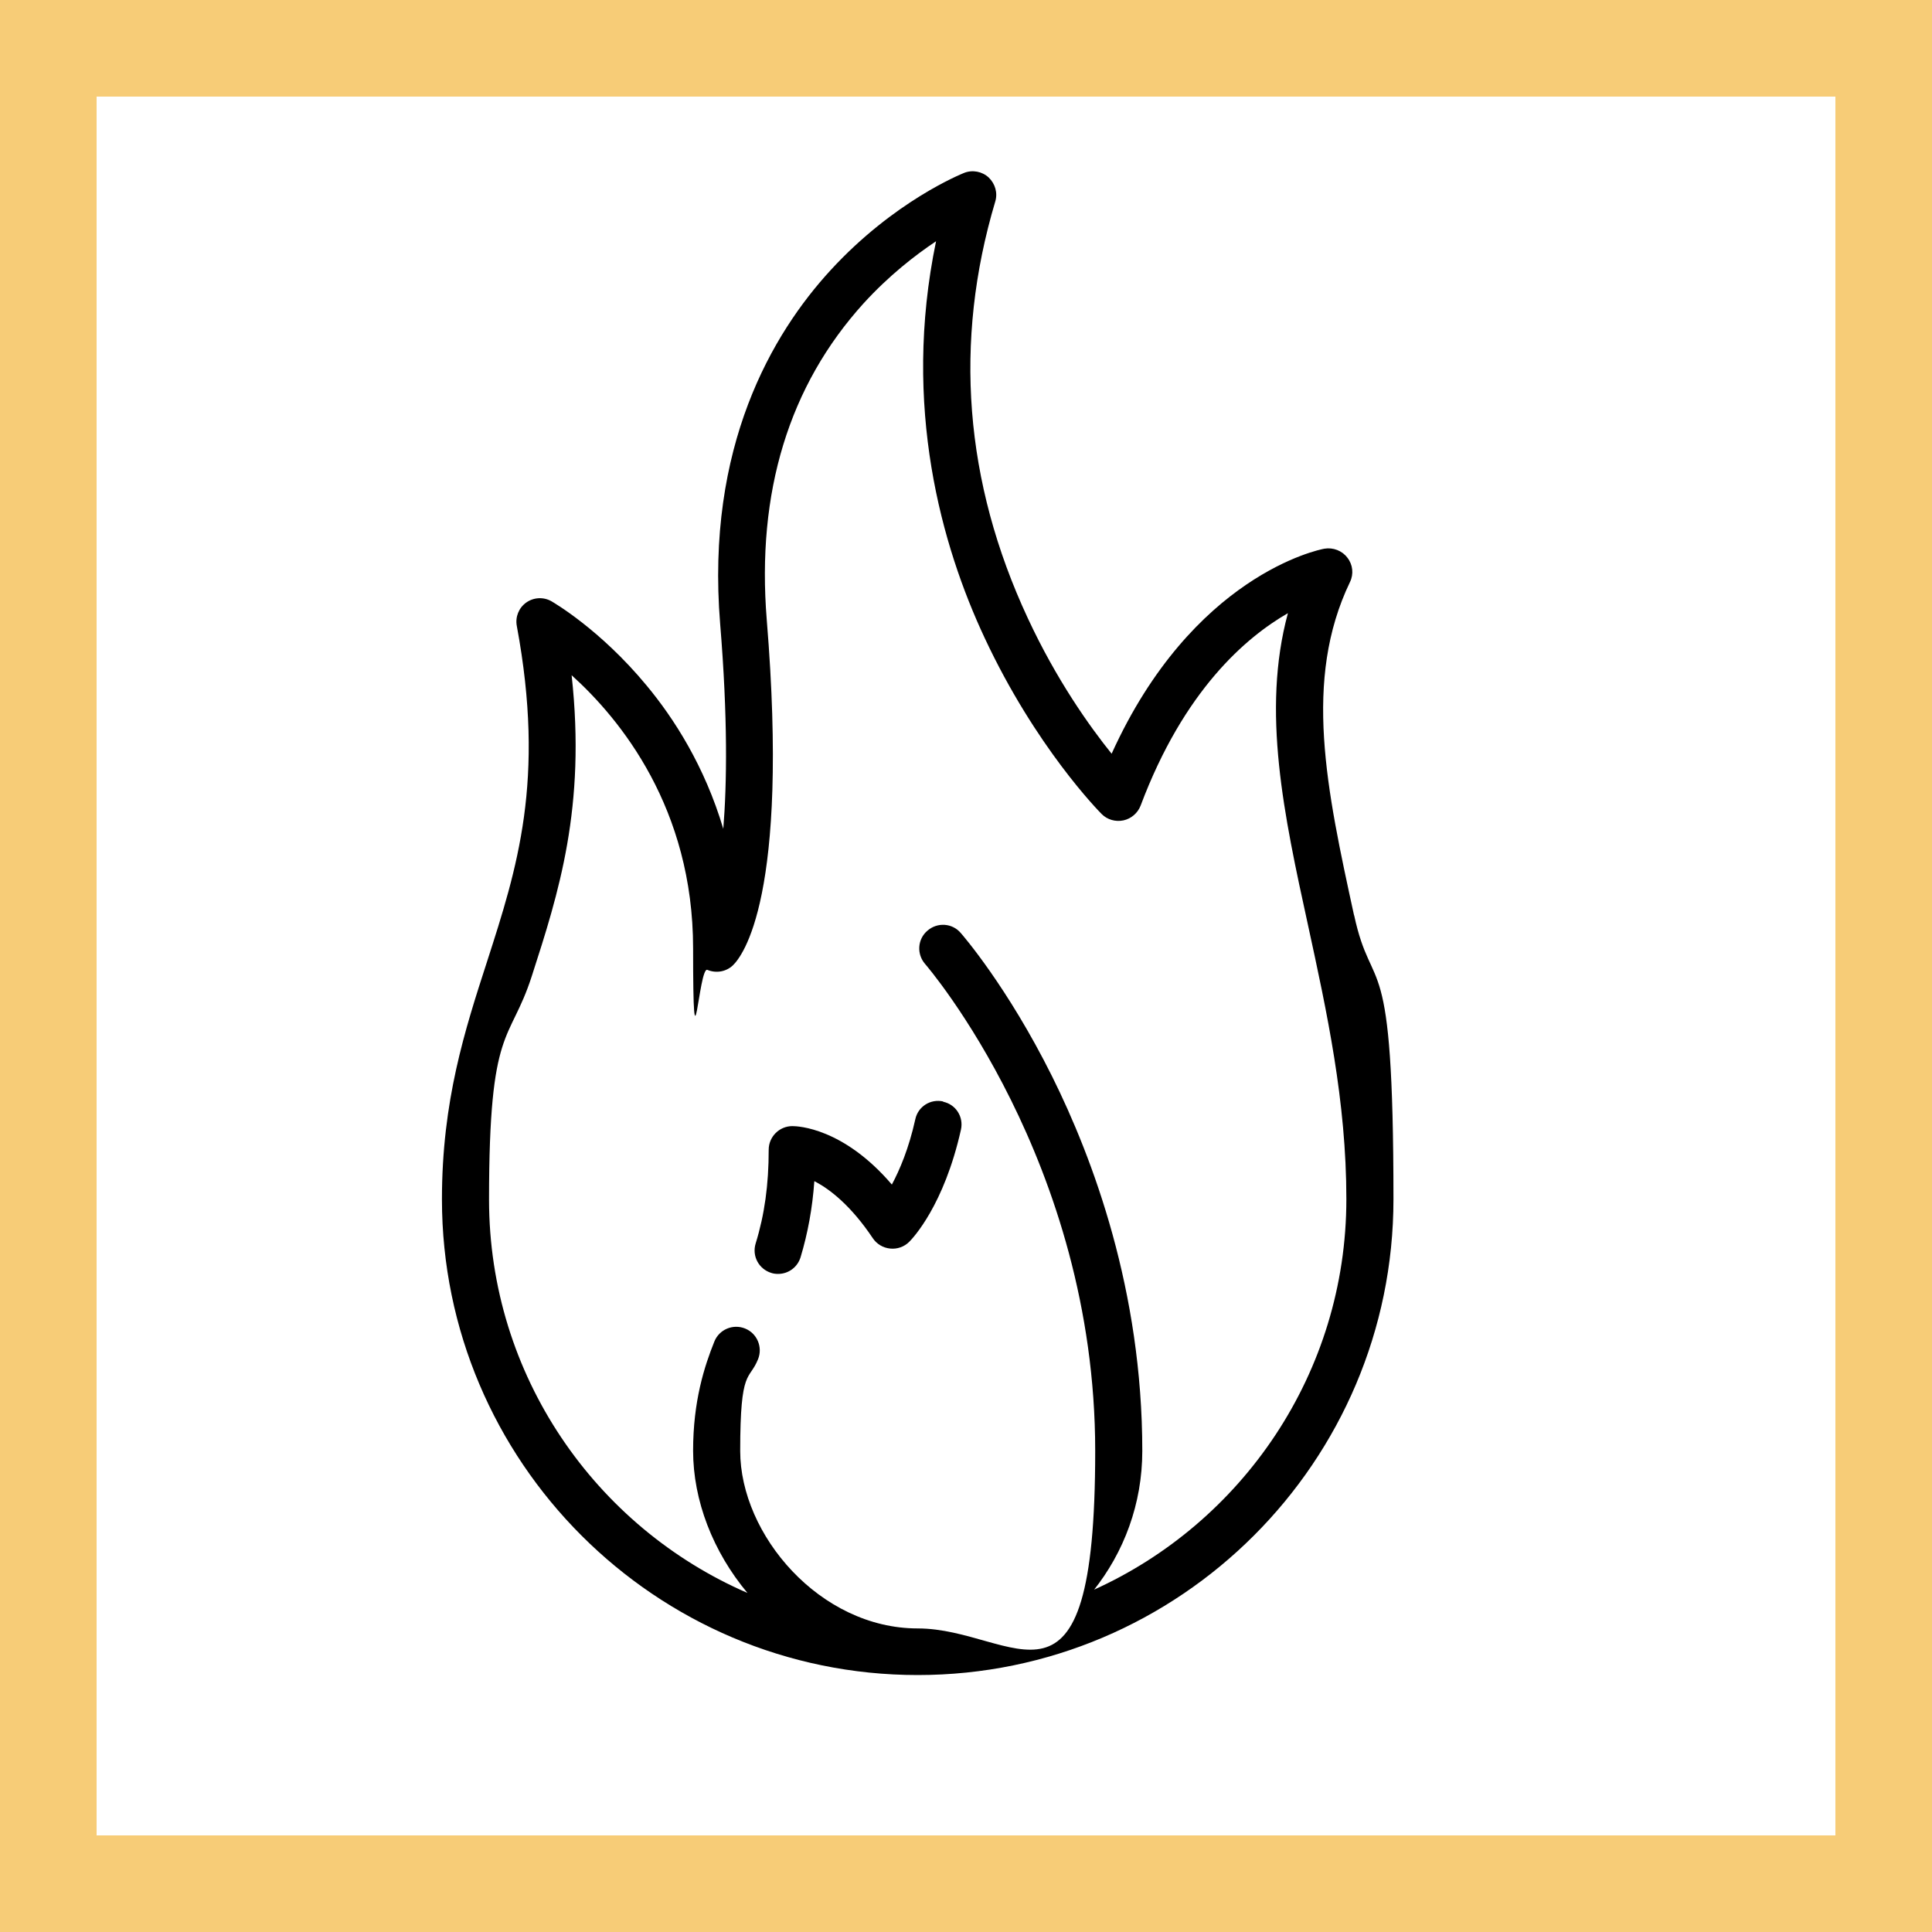 <?xml version="1.0" encoding="UTF-8"?>
<svg id="Layer_1" xmlns="http://www.w3.org/2000/svg" version="1.1" viewBox="0 0 800 800">
  <!-- Generator: Adobe Illustrator 29.1.0, SVG Export Plug-In . SVG Version: 2.1.0 Build 142)  -->
  <defs>
    <style>
      .st0 {
        fill: #f7cc77;
      }

      .st1 {
        display: none;
        fill: none;
        stroke: #000;
        stroke-linecap: round;
        stroke-linejoin: round;
        stroke-width: 66.7px;
      }
    </style>
  </defs>
  <path class="st1" d="M400,330.2v111.7M400,553.7h.3M361.3,187.6l-229.7,396.7c-12.7,22-19.1,33-18.2,42,.8,7.9,4.9,15,11.4,19.7,7.3,5.3,20.1,5.3,45.5,5.3h459.4c25.4,0,38.1,0,45.5-5.3,6.4-4.7,10.5-11.8,11.4-19.7.9-9-5.4-20-18.2-42l-229.7-396.7c-12.7-21.9-19-32.9-27.3-36.6-7.2-3.2-15.5-3.2-22.7,0-8.3,3.7-14.6,14.6-27.3,36.6Z"/>
  <path class="st0" d="M760,40v720H40V40h720M800,0H0v800h800V0h0Z"/>
  <path d="M560.7,379.1c-11.4-52.3-21.2-97.5-1.7-138.1,1.6-3.3,1.2-7.2-1.1-10.1-2.2-2.9-5.9-4.3-9.5-3.7-2.3.4-54.6,11-88.1,84.9-9.1-11.3-22.8-30.5-34.7-56.1-26.3-56.4-30.8-114.5-13.5-172.5,1.1-3.6,0-7.4-2.7-10-2.7-2.5-6.7-3.3-10.2-1.9-1.2.5-28.9,11.6-55.2,40.2-24.2,26.3-51.8,73.1-45.8,146.5,3.2,39,2.8,66.3,1.3,84.9-7.7-25.9-20.4-45.7-31.8-59.4-19.2-23.2-38.5-34.3-39.3-34.8-3.3-1.9-7.4-1.7-10.5.5-3.1,2.2-4.6,6-3.9,9.7,11.9,64,.1,100.4-12.3,138.9-9.2,28.4-18.7,57.7-18.7,98.5,0,108.6,88.4,197,197,197s197-88.4,197-197-8.7-82.5-16.3-117.7ZM452.7,658.7c12.7-15.9,20.3-36,20.3-57.9,0-66.4-20.4-121-37.4-155.2-18.5-37.1-37-58.4-37.8-59.3-3.5-4.1-9.7-4.5-13.8-.9-4.1,3.5-4.5,9.7-.9,13.8.7.8,70.4,81.8,70.4,201.6s-33,73.5-73.5,73.5-73.5-38.8-73.5-73.5,3.7-28.8,7.4-38c2-5-.4-10.7-5.4-12.7-5-2-10.7.4-12.7,5.4-4.1,10.2-8.8,24.6-8.8,45.2s8.2,41.8,22.5,58.9c-62.9-27.3-107-90-107-162.9s8.6-64.3,17.7-92.5c11.1-34.4,22.5-69.8,16.5-124.6,20.2,18.2,50.3,55.1,50.3,113.1s2.3,7.4,5.9,8.9c3.6,1.5,7.7.8,10.5-1.8,4-3.8,23.5-28.3,14.1-143.1-4.3-52.9,9.2-97,40.1-131.1,10.5-11.5,21.3-19.9,30-25.7-14.2,68.5,2.4,126.4,20.1,164.2,21.1,45.2,47.4,71.9,48.5,73,2.3,2.3,5.7,3.3,9,2.6,3.2-.7,5.9-3,7.1-6.1,17.9-47.7,43.6-69.7,61-79.7-11,40.5-1.6,83.8,8.3,129.1,7.8,35.9,15.9,72.9,15.9,113.5,0,72-43.1,134.1-104.8,161.9Z"/>
  <path d="M390.6,456.1c-5.3-1.2-10.5,2.1-11.6,7.4-2.7,12.2-6.5,21-9.7,27-20.1-23.5-38.9-24.2-41.2-24.2-5.4,0-9.8,4.4-9.8,9.8,0,14.4-1.7,26.8-5.4,38.8-1.6,5.2,1.3,10.6,6.5,12.2.9.3,1.9.4,2.8.4,4.2,0,8-2.7,9.3-6.9,3-10,4.9-20.3,5.7-31.5.2.1.4.2.6.3,5.8,3.1,14.5,9.7,23.6,23.3,1.6,2.4,4.2,4,7.2,4.3,2.9.3,5.8-.7,7.9-2.8,1.5-1.5,14.4-15.1,21.4-46.4,1.2-5.3-2.1-10.5-7.4-11.6Z"/>
</svg>